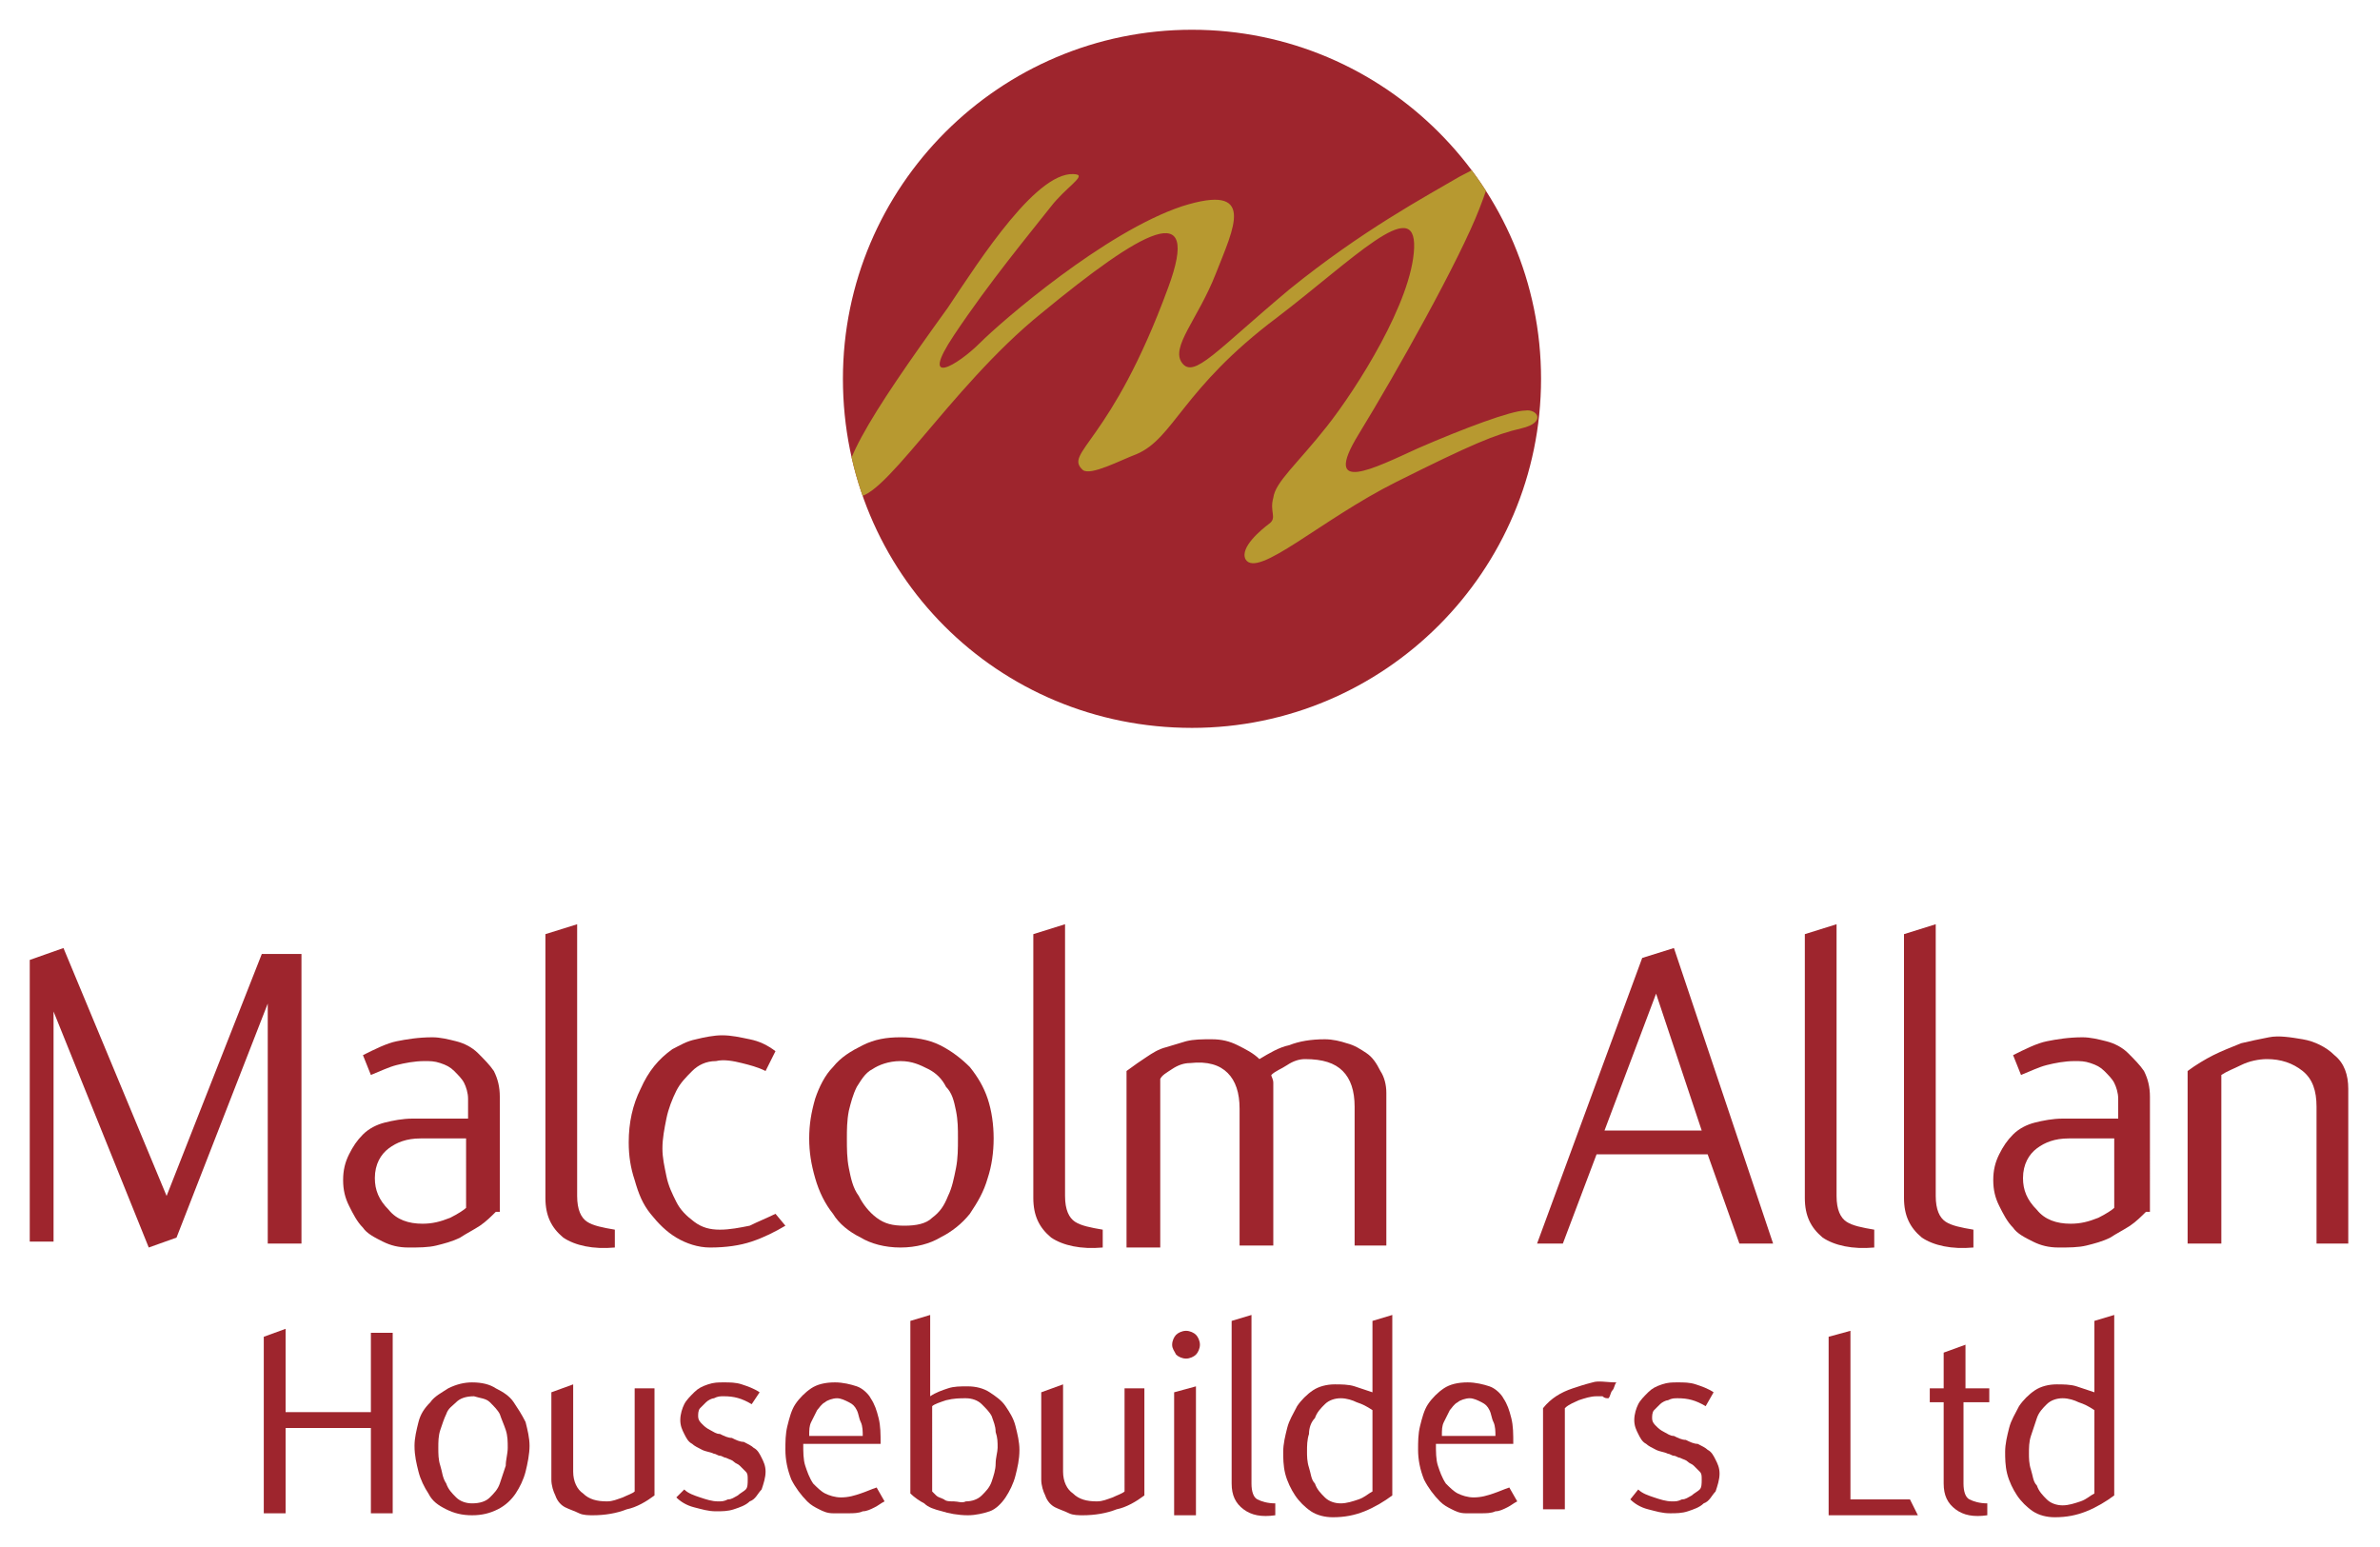 <?xml version="1.0" encoding="utf-8"?>
<!-- Generator: Adobe Illustrator 19.1.0, SVG Export Plug-In . SVG Version: 6.00 Build 0)  -->
<!DOCTYPE svg PUBLIC "-//W3C//DTD SVG 1.1//EN" "http://www.w3.org/Graphics/SVG/1.1/DTD/svg11.dtd">
<svg version="1.1" id="Layer_1" xmlns="http://www.w3.org/2000/svg" xmlns:xlink="http://www.w3.org/1999/xlink" x="0px" y="0px"
	 viewBox="0 0 120 78" enable-background="new 0 0 120 78" xml:space="preserve">
<g>
	<g>
		<defs>
			<path id="XMLID_1_" d="M42.5,19.1c0-9.7,7.9-17.6,17.6-17.6c9.7,0,17.6,7.9,17.6,17.6s-7.9,17.6-17.6,17.6
				C50.3,36.7,42.5,28.9,42.5,19.1"/>
		</defs>
		<use xlink:href="#XMLID_1_"  overflow="visible" fill="#9E252D"/>
		<clipPath id="XMLID_3_">
			<use xlink:href="#XMLID_1_"  overflow="visible"/>
		</clipPath>
		<path clip-path="url(#XMLID_3_)" fill="#B79930" d="M47.8,15.5c-3.9,5.4-6.1,8.8-4.8,9.5c1.3,0.7,4.8-5.4,9.5-9.2
			c5.1-4.2,8.1-5.9,6.4-1.3c-2.9,7.9-5.3,8.3-4.3,9.2c0.4,0.3,1.9-0.5,2.7-0.8c1.9-0.8,2.3-3.3,7.1-6.9c3.8-2.9,7-6.2,6.9-3.5
			c-0.1,2.7-2.9,7.1-4.4,9c-1.5,1.9-2.6,2.8-2.7,3.6c-0.2,0.7,0.2,1-0.2,1.3c-0.4,0.3-1.5,1.2-1.2,1.8c0.6,1,3.8-2,7.6-3.9
			c3.8-1.9,5-2.4,6.3-2.7c1.3-0.3,0.8-1,0.2-0.9c-0.7,0-3.1,0.9-5.4,1.9c-2.2,1-4.9,2.4-3-0.7c1.9-3.1,5.1-8.8,6.1-11.4
			c1-2.6,0.7-2.5-1-1.6c-1.7,1-4.9,2.7-8.6,5.7c-3.7,3.1-4.8,4.5-5.4,3.7c-0.6-0.8,0.8-2.2,1.7-4.5c0.9-2.3,2.1-4.6-1.7-3.4
			c-3.9,1.3-9.1,5.8-10.2,6.9c-1.1,1.1-3.1,2.3-1.3-0.4c1.8-2.7,3.8-5.1,4.9-6.5c0.7-0.9,1.7-1.5,1.3-1.6
			C52.4,8.4,49.4,13.1,47.8,15.5"/>
	</g>
	<g>
		<path fill="#9E252D" d="M13.5,62.7V50.6L8.9,62.4l-1.4,0.5L2.7,51v11.6H1.5V48.4l1.7-0.6l5.2,12.5l4.8-12.2h2v14.6H13.5z"/>
		<path fill="#9E252D" d="M25,61.1c-0.2,0.2-0.5,0.5-0.8,0.7c-0.3,0.2-0.7,0.4-1,0.6c-0.4,0.2-0.8,0.3-1.2,0.4
			c-0.4,0.1-0.9,0.1-1.4,0.1c-0.5,0-0.9-0.1-1.3-0.3c-0.4-0.2-0.8-0.4-1-0.7c-0.3-0.3-0.5-0.7-0.7-1.1c-0.2-0.4-0.3-0.8-0.3-1.3
			c0-0.5,0.1-0.9,0.3-1.3c0.2-0.4,0.4-0.7,0.7-1c0.3-0.3,0.7-0.5,1.1-0.6c0.4-0.1,0.9-0.2,1.4-0.2h2.8v-1c0-0.3-0.1-0.6-0.2-0.8
			c-0.1-0.2-0.3-0.4-0.5-0.6c-0.2-0.2-0.4-0.3-0.7-0.4c-0.3-0.1-0.5-0.1-0.8-0.1c-0.5,0-1,0.1-1.4,0.2c-0.4,0.1-0.8,0.3-1.3,0.5
			l-0.4-1c0.6-0.3,1.2-0.6,1.7-0.7c0.5-0.1,1.1-0.2,1.8-0.2c0.4,0,0.8,0.1,1.2,0.2c0.4,0.1,0.8,0.3,1.1,0.6c0.3,0.3,0.6,0.6,0.8,0.9
			c0.2,0.4,0.3,0.8,0.3,1.3V61.1z M23.4,57.4c-0.3,0-0.6,0-1,0c-0.4,0-0.8,0-1.2,0c-0.7,0-1.2,0.2-1.6,0.5c-0.4,0.3-0.7,0.8-0.7,1.5
			c0,0.6,0.2,1.1,0.7,1.6c0.4,0.5,1,0.7,1.7,0.7c0.5,0,0.9-0.1,1.4-0.3c0.4-0.2,0.7-0.4,0.8-0.5V57.4z"/>
		<path fill="#9E252D" d="M31,62.9c-1.1,0.1-2-0.1-2.6-0.5c-0.6-0.5-0.9-1.1-0.9-2V47.1l1.6-0.5v13.7c0,0.7,0.2,1.1,0.5,1.3
			c0.3,0.2,0.8,0.3,1.4,0.4V62.9z"/>
		<path fill="#9E252D" d="M39.6,61.8c-0.5,0.3-1.1,0.6-1.7,0.8c-0.6,0.2-1.3,0.3-2.1,0.3c-0.6,0-1.2-0.2-1.7-0.5
			c-0.5-0.3-0.9-0.7-1.3-1.2c-0.4-0.5-0.6-1-0.8-1.7c-0.2-0.6-0.3-1.2-0.3-1.9c0-1,0.2-1.9,0.6-2.7c0.4-0.9,0.9-1.5,1.6-2
			c0.4-0.2,0.7-0.4,1.2-0.5c0.4-0.1,0.9-0.2,1.3-0.2c0.5,0,0.9,0.1,1.4,0.2c0.5,0.1,0.9,0.3,1.3,0.6L38.6,54
			c-0.4-0.2-0.8-0.3-1.2-0.4c-0.4-0.1-0.9-0.2-1.3-0.1c-0.5,0-0.9,0.2-1.2,0.5c-0.3,0.3-0.6,0.6-0.8,1c-0.2,0.4-0.4,0.9-0.5,1.4
			c-0.1,0.5-0.2,1-0.2,1.5c0,0.5,0.1,0.9,0.2,1.4c0.1,0.5,0.3,0.9,0.5,1.3c0.2,0.4,0.5,0.7,0.9,1c0.4,0.3,0.8,0.4,1.3,0.4
			c0.5,0,1-0.1,1.5-0.2c0.4-0.2,0.9-0.4,1.3-0.6L39.6,61.8z"/>
		<path fill="#9E252D" d="M45.4,62.9c-0.8,0-1.5-0.2-2-0.5c-0.6-0.3-1.1-0.7-1.4-1.2c-0.4-0.5-0.7-1.1-0.9-1.8
			c-0.2-0.7-0.3-1.3-0.3-2c0-0.7,0.1-1.3,0.3-2c0.2-0.6,0.5-1.2,0.9-1.6c0.4-0.5,0.9-0.8,1.5-1.1c0.6-0.3,1.2-0.4,1.9-0.4
			c0.7,0,1.4,0.1,2,0.4c0.6,0.3,1.1,0.7,1.5,1.1c0.4,0.5,0.7,1,0.9,1.6c0.2,0.6,0.3,1.3,0.3,2c0,0.7-0.1,1.4-0.3,2
			c-0.2,0.7-0.5,1.2-0.9,1.8c-0.4,0.5-0.9,0.9-1.5,1.2C46.9,62.7,46.2,62.9,45.4,62.9z M42.7,57.4c0,0.5,0,1,0.1,1.5
			c0.1,0.5,0.2,1,0.5,1.4c0.2,0.4,0.5,0.8,0.9,1.1c0.4,0.3,0.8,0.4,1.4,0.4c0.6,0,1.1-0.1,1.4-0.4c0.4-0.3,0.6-0.6,0.8-1.1
			c0.2-0.4,0.3-0.9,0.4-1.4c0.1-0.5,0.1-1,0.1-1.5c0-0.5,0-0.9-0.1-1.4c-0.1-0.5-0.2-0.9-0.5-1.2c-0.2-0.4-0.5-0.7-0.9-0.9
			c-0.4-0.2-0.8-0.4-1.4-0.4c-0.6,0-1.1,0.2-1.4,0.4c-0.4,0.2-0.6,0.6-0.8,0.9c-0.2,0.4-0.3,0.8-0.4,1.2
			C42.7,56.5,42.7,57,42.7,57.4L42.7,57.4z"/>
		<path fill="#9E252D" d="M55.6,62.9c-1.1,0.1-2-0.1-2.6-0.5c-0.6-0.5-0.9-1.1-0.9-2V47.1l1.6-0.5v13.7c0,0.7,0.2,1.1,0.5,1.3
			c0.3,0.2,0.8,0.3,1.4,0.4V62.9z"/>
		<path fill="#9E252D" d="M68.3,62.7l0-6.9c0-0.8-0.2-1.4-0.6-1.8c-0.4-0.4-1-0.6-1.9-0.6c-0.3,0-0.6,0.1-0.9,0.3
			c-0.3,0.2-0.6,0.3-0.8,0.5c0,0.1,0.1,0.2,0.1,0.4c0,0.1,0,0.3,0,0.4v7.8h-1.7v-6.9c0-0.8-0.2-1.4-0.6-1.8c-0.4-0.4-1-0.6-1.9-0.5
			c-0.3,0-0.6,0.1-0.9,0.3c-0.3,0.2-0.5,0.3-0.6,0.5v8.5h-1.7V54c0.4-0.3,0.7-0.5,1-0.7c0.3-0.2,0.6-0.4,1-0.5
			c0.3-0.1,0.7-0.2,1-0.3c0.4-0.1,0.8-0.1,1.3-0.1c0.5,0,0.9,0.1,1.3,0.3c0.4,0.2,0.8,0.4,1.1,0.7c0.5-0.3,1-0.6,1.5-0.7
			c0.5-0.2,1.1-0.3,1.8-0.3c0.4,0,0.8,0.1,1.1,0.2c0.4,0.1,0.7,0.3,1,0.5c0.3,0.2,0.5,0.5,0.7,0.9c0.2,0.3,0.3,0.7,0.3,1.1v7.7H68.3
			z"/>
		<path fill="#9E252D" d="M87.7,62.7l-1.6-4.5h-5.6l-1.7,4.5h-1.3l5.3-14.4l1.6-0.5l5,14.9H87.7z M83.5,50.1l-2.6,6.9h4.9L83.5,50.1
			z"/>
		<path fill="#9E252D" d="M94.5,62.9c-1.1,0.1-2-0.1-2.6-0.5c-0.6-0.5-0.9-1.1-0.9-2V47.1l1.6-0.5v13.7c0,0.7,0.2,1.1,0.5,1.3
			c0.3,0.2,0.8,0.3,1.4,0.4V62.9z"/>
		<path fill="#9E252D" d="M99.5,62.9c-1.1,0.1-2-0.1-2.6-0.5c-0.6-0.5-0.9-1.1-0.9-2V47.1l1.6-0.5v13.7c0,0.7,0.2,1.1,0.5,1.3
			c0.3,0.2,0.8,0.3,1.4,0.4V62.9z"/>
		<path fill="#9E252D" d="M108.2,61.1c-0.2,0.2-0.5,0.5-0.8,0.7c-0.3,0.2-0.7,0.4-1,0.6c-0.4,0.2-0.8,0.3-1.2,0.4
			c-0.4,0.1-0.9,0.1-1.4,0.1c-0.5,0-0.9-0.1-1.3-0.3c-0.4-0.2-0.8-0.4-1-0.7c-0.3-0.3-0.5-0.7-0.7-1.1c-0.2-0.4-0.3-0.8-0.3-1.3
			c0-0.5,0.1-0.9,0.3-1.3c0.2-0.4,0.4-0.7,0.7-1c0.3-0.3,0.7-0.5,1.1-0.6c0.4-0.1,0.9-0.2,1.4-0.2h2.8v-1c0-0.3-0.1-0.6-0.2-0.8
			c-0.1-0.2-0.3-0.4-0.5-0.6c-0.2-0.2-0.4-0.3-0.7-0.4c-0.3-0.1-0.5-0.1-0.8-0.1c-0.5,0-1,0.1-1.4,0.2c-0.4,0.1-0.8,0.3-1.3,0.5
			l-0.4-1c0.6-0.3,1.2-0.6,1.7-0.7c0.5-0.1,1.1-0.2,1.8-0.2c0.4,0,0.8,0.1,1.2,0.2c0.4,0.1,0.8,0.3,1.1,0.6c0.3,0.3,0.6,0.6,0.8,0.9
			c0.2,0.4,0.3,0.8,0.3,1.3V61.1z M106.5,57.4c-0.3,0-0.6,0-1,0c-0.4,0-0.8,0-1.2,0c-0.7,0-1.2,0.2-1.6,0.5
			c-0.4,0.3-0.7,0.8-0.7,1.5c0,0.6,0.2,1.1,0.7,1.6c0.4,0.5,1,0.7,1.7,0.7c0.5,0,0.9-0.1,1.4-0.3c0.4-0.2,0.7-0.4,0.8-0.5V57.4z"/>
		<path fill="#9E252D" d="M116.8,62.7v-6.9c0-0.8-0.2-1.4-0.7-1.8c-0.5-0.4-1.1-0.6-1.8-0.6c-0.4,0-0.9,0.1-1.3,0.3
			c-0.4,0.2-0.7,0.3-1,0.5v8.5h-1.7V54c0.4-0.3,0.9-0.6,1.3-0.8c0.4-0.2,0.9-0.4,1.4-0.6c0.4-0.1,0.9-0.2,1.4-0.3
			c0.5-0.1,1.1,0,1.7,0.1c0.6,0.1,1.2,0.4,1.6,0.8c0.5,0.4,0.7,1,0.7,1.7v7.8H116.8z"/>
	</g>
	<g>
		<path fill="#9E252D" d="M18.7,76.3V72h-4.3v4.3h-1.1v-8.9l1.1-0.4v4.2h4.3v-4h1.1v9.1H18.7z"/>
		<path fill="#9E252D" d="M23.8,76.4c-0.5,0-0.9-0.1-1.3-0.3c-0.4-0.2-0.7-0.4-0.9-0.8c-0.2-0.3-0.4-0.7-0.5-1.1
			c-0.1-0.4-0.2-0.8-0.2-1.3c0-0.4,0.1-0.8,0.2-1.2c0.1-0.4,0.3-0.7,0.6-1c0.2-0.3,0.6-0.5,0.9-0.7c0.4-0.2,0.8-0.3,1.2-0.3
			c0.5,0,0.9,0.1,1.2,0.3c0.4,0.2,0.7,0.4,0.9,0.7c0.2,0.3,0.4,0.6,0.6,1c0.1,0.4,0.2,0.8,0.2,1.2c0,0.4-0.1,0.9-0.2,1.3
			c-0.1,0.4-0.3,0.8-0.5,1.1c-0.2,0.3-0.5,0.6-0.9,0.8C24.7,76.3,24.3,76.4,23.8,76.4z M22.1,73c0,0.3,0,0.6,0.1,0.9
			c0.1,0.3,0.1,0.6,0.3,0.9c0.1,0.3,0.3,0.5,0.5,0.7c0.2,0.2,0.5,0.3,0.8,0.3c0.4,0,0.7-0.1,0.9-0.3c0.2-0.2,0.4-0.4,0.5-0.7
			c0.1-0.3,0.2-0.6,0.3-0.9c0-0.3,0.1-0.6,0.1-0.9c0-0.3,0-0.6-0.1-0.9c-0.1-0.3-0.2-0.5-0.3-0.8c-0.1-0.2-0.3-0.4-0.5-0.6
			c-0.2-0.2-0.5-0.2-0.8-0.3c-0.4,0-0.7,0.1-0.9,0.3c-0.2,0.2-0.4,0.3-0.5,0.6c-0.1,0.2-0.2,0.5-0.3,0.8
			C22.1,72.4,22.1,72.7,22.1,73L22.1,73z"/>
		<path fill="#9E252D" d="M31.9,70h1.1v5.4c-0.4,0.3-0.9,0.6-1.4,0.7c-0.5,0.2-1.1,0.3-1.7,0.3c-0.2,0-0.5,0-0.7-0.1
			c-0.2-0.1-0.5-0.2-0.7-0.3c-0.2-0.1-0.4-0.3-0.5-0.6c-0.1-0.2-0.2-0.5-0.2-0.8v-4.4l1.1-0.4v4.4c0,0.5,0.2,0.9,0.5,1.1
			c0.3,0.3,0.7,0.4,1.2,0.4c0.3,0,0.5-0.1,0.8-0.2c0.2-0.1,0.5-0.2,0.6-0.3V70z"/>
		<path fill="#9E252D" d="M34.5,75.1c0.2,0.2,0.5,0.3,0.8,0.4c0.3,0.1,0.6,0.2,0.9,0.2c0.2,0,0.3,0,0.5-0.1c0.2,0,0.3-0.1,0.5-0.2
			c0.1-0.1,0.3-0.2,0.4-0.3c0.1-0.1,0.1-0.3,0.1-0.5c0-0.2,0-0.3-0.1-0.4c-0.1-0.1-0.2-0.2-0.3-0.3c-0.1-0.1-0.2-0.1-0.3-0.2
			c-0.1-0.1-0.2-0.1-0.4-0.2c-0.1,0-0.2-0.1-0.3-0.1c-0.1,0-0.2-0.1-0.3-0.1c-0.2-0.1-0.4-0.1-0.6-0.2c-0.2-0.1-0.4-0.2-0.5-0.3
			c-0.2-0.1-0.3-0.3-0.4-0.5c-0.1-0.2-0.2-0.4-0.2-0.7c0-0.3,0.1-0.6,0.2-0.8c0.1-0.2,0.3-0.4,0.5-0.6c0.2-0.2,0.4-0.3,0.7-0.4
			c0.3-0.1,0.5-0.1,0.8-0.1c0.3,0,0.6,0,0.9,0.1c0.3,0.1,0.6,0.2,0.9,0.4l-0.4,0.6c-0.5-0.3-0.9-0.4-1.4-0.4c-0.2,0-0.3,0-0.5,0.1
			c-0.1,0-0.3,0.1-0.4,0.2c-0.1,0.1-0.2,0.2-0.3,0.3c-0.1,0.1-0.1,0.3-0.1,0.4c0,0.2,0.1,0.3,0.2,0.4c0.1,0.1,0.2,0.2,0.4,0.3
			c0.2,0.1,0.3,0.2,0.5,0.2c0.2,0.1,0.4,0.2,0.6,0.2c0.2,0.1,0.4,0.2,0.6,0.2c0.2,0.1,0.4,0.2,0.5,0.3c0.2,0.1,0.3,0.3,0.4,0.5
			c0.1,0.2,0.2,0.4,0.2,0.7c0,0.3-0.1,0.6-0.2,0.9c-0.2,0.2-0.3,0.5-0.6,0.6c-0.2,0.2-0.5,0.3-0.8,0.4c-0.3,0.1-0.6,0.1-0.9,0.1
			c-0.4,0-0.7-0.1-1.1-0.2c-0.4-0.1-0.7-0.3-0.9-0.5L34.5,75.1z"/>
		<path fill="#9E252D" d="M44.6,75.7c-0.2,0.1-0.3,0.2-0.5,0.3c-0.2,0.1-0.4,0.2-0.6,0.2c-0.2,0.1-0.5,0.1-0.7,0.1
			c-0.2,0-0.5,0-0.8,0c-0.3,0-0.5-0.1-0.7-0.2c-0.2-0.1-0.4-0.2-0.6-0.4c-0.3-0.3-0.6-0.7-0.8-1.1c-0.2-0.5-0.3-1-0.3-1.5
			c0-0.4,0-0.8,0.1-1.2c0.1-0.4,0.2-0.8,0.4-1.1c0.2-0.3,0.5-0.6,0.8-0.8c0.3-0.2,0.7-0.3,1.2-0.3c0.4,0,0.8,0.1,1.1,0.2
			c0.3,0.1,0.6,0.4,0.7,0.6c0.2,0.3,0.3,0.6,0.4,1c0.1,0.4,0.1,0.8,0.1,1.3h-3.9c0,0.4,0,0.8,0.1,1.1c0.1,0.3,0.2,0.6,0.4,0.9
			c0.2,0.2,0.4,0.4,0.6,0.5c0.2,0.1,0.5,0.2,0.8,0.2c0.4,0,0.7-0.1,1-0.2c0.3-0.1,0.5-0.2,0.8-0.3L44.6,75.7z M43.5,72.4
			c0-0.2,0-0.5-0.1-0.7c-0.1-0.2-0.1-0.4-0.2-0.6c-0.1-0.2-0.2-0.3-0.4-0.4c-0.2-0.1-0.4-0.2-0.6-0.2c-0.2,0-0.5,0.1-0.6,0.2
			c-0.2,0.1-0.3,0.3-0.4,0.4c-0.1,0.2-0.2,0.4-0.3,0.6c-0.1,0.2-0.1,0.4-0.1,0.7L43.5,72.4L43.5,72.4z"/>
		<path fill="#9E252D" d="M48.8,76.4c-0.5,0-1-0.1-1.3-0.2c-0.4-0.1-0.7-0.2-0.9-0.4c-0.2-0.1-0.5-0.3-0.7-0.5v-8.7l1-0.3v4.1
			c0.3-0.2,0.6-0.3,0.9-0.4c0.3-0.1,0.6-0.1,1-0.1c0.4,0,0.8,0.1,1.1,0.3c0.3,0.2,0.6,0.4,0.8,0.7c0.2,0.3,0.4,0.6,0.5,1
			c0.1,0.4,0.2,0.8,0.2,1.2c0,0.5-0.1,0.9-0.2,1.3c-0.1,0.4-0.3,0.8-0.5,1.1c-0.2,0.3-0.5,0.6-0.8,0.7
			C49.6,76.3,49.2,76.4,48.8,76.4L48.8,76.4z M47,75.2c0,0,0.1,0.1,0.2,0.2c0.1,0.1,0.2,0.1,0.4,0.2c0.1,0.1,0.3,0.1,0.5,0.1
			c0.2,0,0.4,0.1,0.6,0c0.3,0,0.6-0.1,0.8-0.3c0.2-0.2,0.4-0.4,0.5-0.7c0.1-0.3,0.2-0.6,0.2-0.9c0-0.3,0.1-0.6,0.1-0.8
			c0-0.3,0-0.5-0.1-0.8c0-0.3-0.1-0.5-0.2-0.8c-0.1-0.2-0.3-0.4-0.5-0.6c-0.2-0.2-0.5-0.3-0.8-0.3c-0.3,0-0.6,0-1,0.1
			c-0.3,0.1-0.6,0.2-0.7,0.3L47,75.2z"/>
		<path fill="#9E252D" d="M56.6,70h1.1v5.4c-0.4,0.3-0.9,0.6-1.4,0.7c-0.5,0.2-1.1,0.3-1.7,0.3c-0.2,0-0.5,0-0.7-0.1
			c-0.2-0.1-0.5-0.2-0.7-0.3c-0.2-0.1-0.4-0.3-0.5-0.6c-0.1-0.2-0.2-0.5-0.2-0.8v-4.4l1.1-0.4v4.4c0,0.5,0.2,0.9,0.5,1.1
			c0.3,0.3,0.7,0.4,1.2,0.4c0.3,0,0.5-0.1,0.8-0.2c0.2-0.1,0.5-0.2,0.6-0.3V70z"/>
		<path fill="#9E252D" d="M59.1,67.8c0-0.2,0.1-0.4,0.2-0.5c0.1-0.1,0.3-0.2,0.5-0.2s0.4,0.1,0.5,0.2c0.1,0.1,0.2,0.3,0.2,0.5
			c0,0.2-0.1,0.4-0.2,0.5c-0.1,0.1-0.3,0.2-0.5,0.2c-0.2,0-0.4-0.1-0.5-0.2C59.2,68.1,59.1,68,59.1,67.8L59.1,67.8z M59.2,76.3v-6.1
			l1.1-0.3v6.5H59.2z"/>
		<path fill="#9E252D" d="M64.3,76.4c-0.7,0.1-1.2,0-1.6-0.3c-0.4-0.3-0.6-0.7-0.6-1.3v-8.2l1-0.3v8.5c0,0.4,0.1,0.7,0.3,0.8
			c0.2,0.1,0.5,0.2,0.9,0.2V76.4z"/>
		<path fill="#9E252D" d="M69.2,66.6l1-0.3l0,9.1c-0.4,0.3-0.9,0.6-1.4,0.8c-0.5,0.2-1,0.3-1.6,0.3c-0.4,0-0.8-0.1-1.1-0.3
			c-0.3-0.2-0.6-0.5-0.8-0.8c-0.2-0.3-0.4-0.7-0.5-1.1c-0.1-0.4-0.1-0.8-0.1-1.1c0-0.4,0.1-0.8,0.2-1.2c0.1-0.4,0.3-0.7,0.5-1.1
			c0.2-0.3,0.5-0.6,0.8-0.8c0.3-0.2,0.7-0.3,1.1-0.3c0.3,0,0.7,0,1,0.1c0.3,0.1,0.6,0.2,0.9,0.3V66.6z M69.2,71.1
			c-0.3-0.2-0.5-0.3-0.8-0.4c-0.2-0.1-0.5-0.2-0.8-0.2c-0.3,0-0.6,0.1-0.8,0.3c-0.2,0.2-0.4,0.4-0.5,0.7C66.1,71.7,66,72,66,72.3
			c-0.1,0.3-0.1,0.6-0.1,0.9c0,0.2,0,0.5,0.1,0.8c0.1,0.3,0.1,0.6,0.3,0.8c0.1,0.3,0.3,0.5,0.5,0.7c0.2,0.2,0.5,0.3,0.8,0.3
			c0.3,0,0.6-0.1,0.9-0.2c0.3-0.1,0.5-0.3,0.7-0.4V71.1z"/>
		<path fill="#9E252D" d="M76.5,75.7c-0.2,0.1-0.3,0.2-0.5,0.3c-0.2,0.1-0.4,0.2-0.6,0.2c-0.2,0.1-0.5,0.1-0.7,0.1
			c-0.2,0-0.5,0-0.8,0c-0.3,0-0.5-0.1-0.7-0.2c-0.2-0.1-0.4-0.2-0.6-0.4c-0.3-0.3-0.6-0.7-0.8-1.1c-0.2-0.5-0.3-1-0.3-1.5
			c0-0.4,0-0.8,0.1-1.2c0.1-0.4,0.2-0.8,0.4-1.1c0.2-0.3,0.5-0.6,0.8-0.8c0.3-0.2,0.7-0.3,1.2-0.3c0.4,0,0.8,0.1,1.1,0.2
			c0.3,0.1,0.6,0.4,0.7,0.6c0.2,0.3,0.3,0.6,0.4,1c0.1,0.4,0.1,0.8,0.1,1.3h-3.9c0,0.4,0,0.8,0.1,1.1c0.1,0.3,0.2,0.6,0.4,0.9
			c0.2,0.2,0.4,0.4,0.6,0.5c0.2,0.1,0.5,0.2,0.8,0.2c0.4,0,0.7-0.1,1-0.2c0.3-0.1,0.5-0.2,0.8-0.3L76.5,75.7z M75.4,72.4
			c0-0.2,0-0.5-0.1-0.7c-0.1-0.2-0.1-0.4-0.2-0.6c-0.1-0.2-0.2-0.3-0.4-0.4c-0.2-0.1-0.4-0.2-0.6-0.2c-0.2,0-0.5,0.1-0.6,0.2
			c-0.2,0.1-0.3,0.3-0.4,0.4c-0.1,0.2-0.2,0.4-0.3,0.6c-0.1,0.2-0.1,0.4-0.1,0.7L75.4,72.4L75.4,72.4z"/>
		<path fill="#9E252D" d="M77.8,76.3V71c0.4-0.5,0.9-0.8,1.5-1c0.3-0.1,0.6-0.2,1-0.3c0.3-0.1,0.7,0,1.2,0c-0.1,0.1-0.1,0.3-0.2,0.4
			c-0.1,0.1-0.1,0.3-0.2,0.4c-0.1,0-0.2,0-0.3-0.1c-0.1,0-0.2,0-0.3,0h0c-0.3,0-0.6,0.1-0.9,0.2c-0.2,0.1-0.5,0.2-0.7,0.4v5.1H77.8z
			"/>
		<path fill="#9E252D" d="M82.6,75.1c0.2,0.2,0.5,0.3,0.8,0.4c0.3,0.1,0.6,0.2,0.9,0.2c0.2,0,0.3,0,0.5-0.1c0.2,0,0.3-0.1,0.5-0.2
			c0.1-0.1,0.3-0.2,0.4-0.3c0.1-0.1,0.1-0.3,0.1-0.5c0-0.2,0-0.3-0.1-0.4c-0.1-0.1-0.2-0.2-0.3-0.3c-0.1-0.1-0.2-0.1-0.3-0.2
			c-0.1-0.1-0.2-0.1-0.4-0.2c-0.1,0-0.2-0.1-0.3-0.1c-0.1,0-0.2-0.1-0.3-0.1c-0.2-0.1-0.4-0.1-0.6-0.2c-0.2-0.1-0.4-0.2-0.5-0.3
			c-0.2-0.1-0.3-0.3-0.4-0.5c-0.1-0.2-0.2-0.4-0.2-0.7c0-0.3,0.1-0.6,0.2-0.8c0.1-0.2,0.3-0.4,0.5-0.6c0.2-0.2,0.4-0.3,0.7-0.4
			c0.3-0.1,0.5-0.1,0.8-0.1c0.3,0,0.6,0,0.9,0.1c0.3,0.1,0.6,0.2,0.9,0.4L86,70.9c-0.5-0.3-0.9-0.4-1.4-0.4c-0.2,0-0.3,0-0.5,0.1
			c-0.1,0-0.3,0.1-0.4,0.2c-0.1,0.1-0.2,0.2-0.3,0.3c-0.1,0.1-0.1,0.3-0.1,0.4c0,0.2,0.1,0.3,0.2,0.4c0.1,0.1,0.2,0.2,0.4,0.3
			c0.2,0.1,0.3,0.2,0.5,0.2c0.2,0.1,0.4,0.2,0.6,0.2c0.2,0.1,0.4,0.2,0.6,0.2c0.2,0.1,0.4,0.2,0.5,0.3c0.2,0.1,0.3,0.3,0.4,0.5
			c0.1,0.2,0.2,0.4,0.2,0.7c0,0.3-0.1,0.6-0.2,0.9c-0.2,0.2-0.3,0.5-0.6,0.6c-0.2,0.2-0.5,0.3-0.8,0.4c-0.3,0.1-0.6,0.1-0.9,0.1
			c-0.4,0-0.7-0.1-1.1-0.2c-0.4-0.1-0.7-0.3-0.9-0.5L82.6,75.1z"/>
		<path fill="#9E252D" d="M92.2,76.3v-8.9l1.1-0.3v8.5h3l0.4,0.8H92.2z"/>
		<path fill="#9E252D" d="M100.2,76.4c-0.7,0.1-1.2,0-1.6-0.3c-0.4-0.3-0.6-0.7-0.6-1.3v-4.1h-0.7V70H98v-1.8l1.1-0.4V70h1.2v0.7H99
			v4.1c0,0.4,0.1,0.7,0.3,0.8c0.2,0.1,0.5,0.2,0.9,0.2V76.4z"/>
		<path fill="#9E252D" d="M105.6,66.6l1-0.3l0,9.1c-0.4,0.3-0.9,0.6-1.4,0.8c-0.5,0.2-1,0.3-1.6,0.3c-0.4,0-0.8-0.1-1.1-0.3
			c-0.3-0.2-0.6-0.5-0.8-0.8c-0.2-0.3-0.4-0.7-0.5-1.1c-0.1-0.4-0.1-0.8-0.1-1.1c0-0.4,0.1-0.8,0.2-1.2c0.1-0.4,0.3-0.7,0.5-1.1
			c0.2-0.3,0.5-0.6,0.8-0.8c0.3-0.2,0.7-0.3,1.1-0.3c0.3,0,0.7,0,1,0.1c0.3,0.1,0.6,0.2,0.9,0.3V66.6z M105.6,71.1
			c-0.3-0.2-0.5-0.3-0.8-0.4c-0.2-0.1-0.5-0.2-0.8-0.2c-0.3,0-0.6,0.1-0.8,0.3c-0.2,0.2-0.4,0.4-0.5,0.7c-0.1,0.3-0.2,0.6-0.3,0.9
			c-0.1,0.3-0.1,0.6-0.1,0.9c0,0.2,0,0.5,0.1,0.8c0.1,0.3,0.1,0.6,0.3,0.8c0.1,0.3,0.3,0.5,0.5,0.7c0.2,0.2,0.5,0.3,0.8,0.3
			c0.3,0,0.6-0.1,0.9-0.2c0.3-0.1,0.5-0.3,0.7-0.4V71.1z"/>
	</g>
</g>
</svg>
